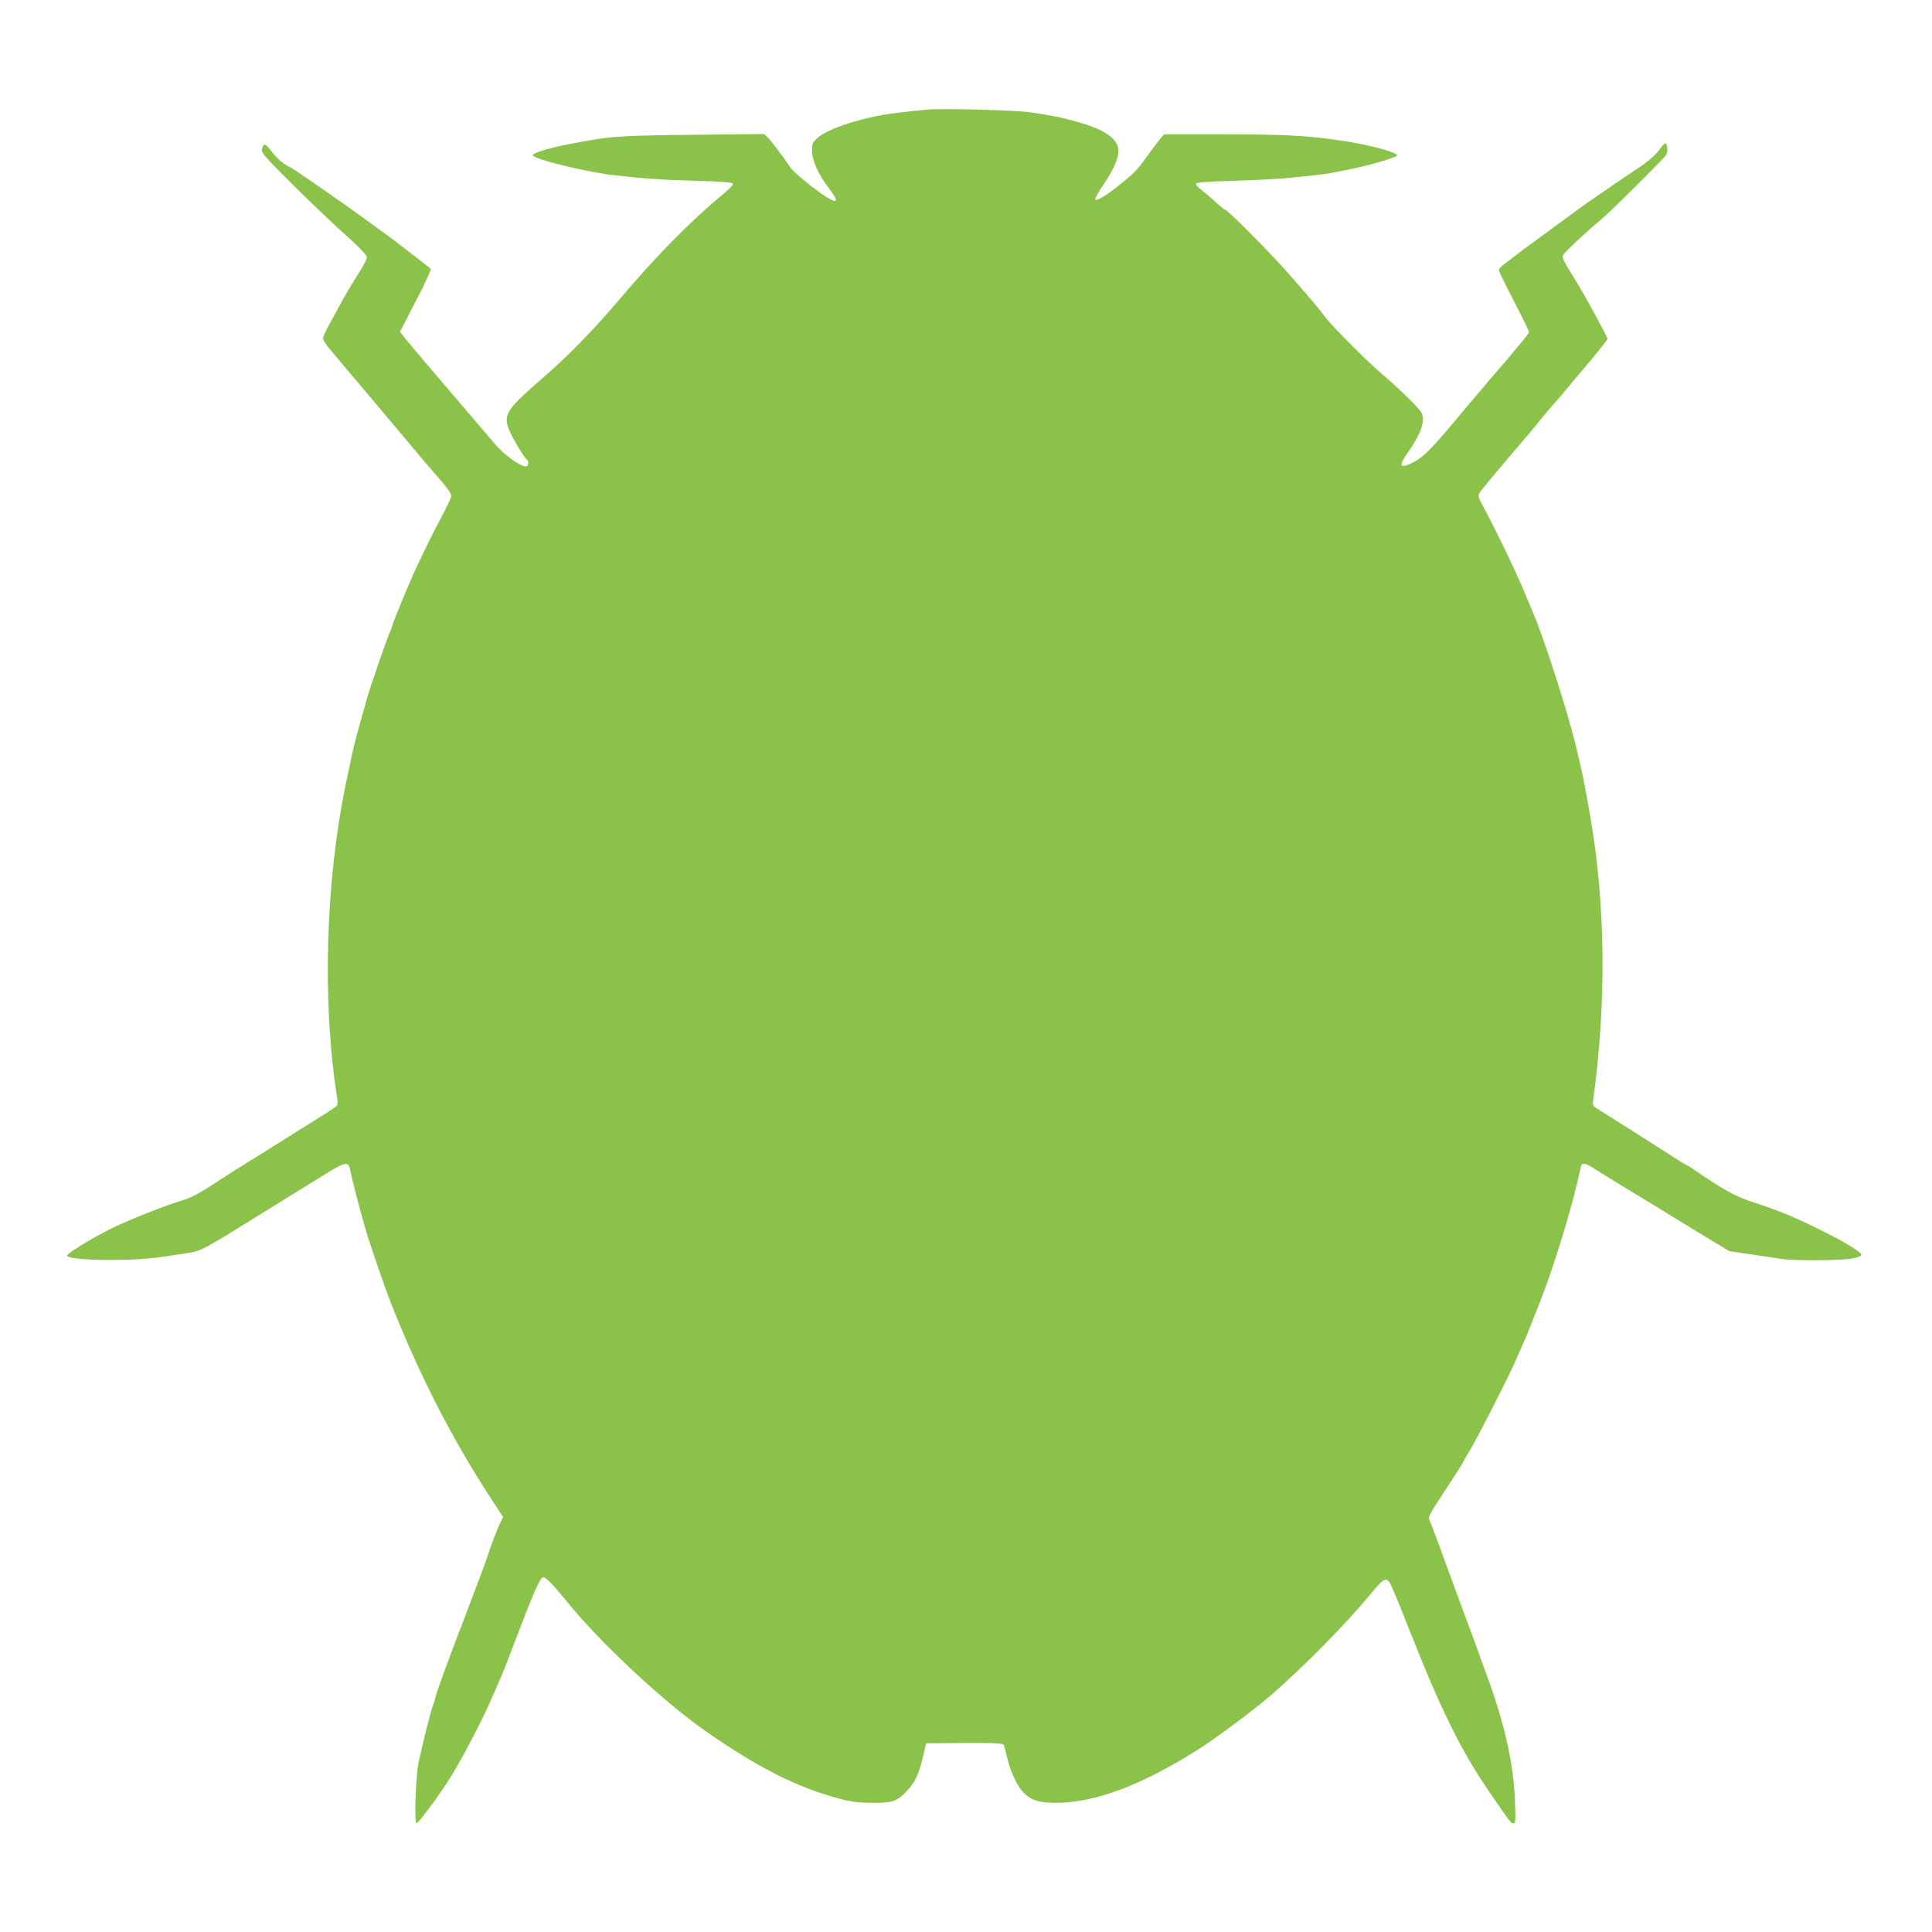 <?xml version="1.0" standalone="no"?>
<!DOCTYPE svg PUBLIC "-//W3C//DTD SVG 20010904//EN"
 "http://www.w3.org/TR/2001/REC-SVG-20010904/DTD/svg10.dtd">
<svg version="1.0" xmlns="http://www.w3.org/2000/svg"
 width="1280pt" height="1280pt" viewBox="0 0 1280 1280"
 preserveAspectRatio="xMidYMid meet">
<g transform="translate(0,1280) scale(0.1,-0.1)"
fill="#8bc34a" stroke="none">
<path d="M6145 12074 c-110 -10 -246 -26 -295 -35 -192 -34 -379 -100 -436
-155 -30 -28 -34 -37 -34 -83 0 -64 41 -155 112 -249 66 -87 61 -105 -14 -59
-67 41 -218 163 -238 193 -48 71 -132 182 -153 203 l-26 23 -463 -5 c-428 -4
-543 -10 -693 -37 -27 -5 -79 -14 -115 -21 -134 -24 -260 -62 -260 -77 0 -25
353 -112 540 -133 199 -23 324 -31 544 -37 168 -5 241 -10 243 -19 2 -6 -24
-35 -59 -63 -228 -189 -445 -409 -708 -720 -158 -186 -331 -363 -495 -505
-234 -202 -260 -240 -226 -333 20 -53 103 -196 122 -207 16 -10 10 -45 -8 -45
-36 0 -140 74 -200 144 -178 207 -561 657 -595 699 l-38 49 106 205 c59 112
102 208 98 212 -16 14 -198 155 -254 197 -83 61 -242 177 -270 196 -14 10 -46
32 -71 50 -88 63 -324 225 -334 229 -41 17 -90 58 -125 105 -43 56 -52 59 -65
15 -6 -21 17 -48 216 -246 123 -121 281 -272 352 -334 76 -68 127 -121 127
-132 0 -21 -17 -53 -82 -154 -24 -38 -66 -110 -93 -160 -27 -49 -63 -117 -82
-150 -18 -33 -33 -68 -33 -77 0 -9 18 -38 40 -65 68 -81 134 -160 328 -389
103 -122 214 -254 247 -294 33 -40 85 -101 115 -135 89 -101 120 -143 120
-161 0 -9 -28 -69 -62 -133 -60 -112 -133 -261 -190 -386 -40 -89 -138 -328
-138 -337 0 -5 -9 -27 -19 -51 -19 -41 -137 -384 -152 -442 -4 -16 -12 -46
-18 -65 -23 -79 -31 -109 -51 -185 -22 -84 -24 -94 -66 -295 -138 -657 -161
-1457 -60 -2095 4 -22 3 -45 -1 -50 -4 -6 -75 -53 -158 -104 -82 -52 -186
-116 -230 -144 -124 -78 -146 -92 -197 -123 -64 -39 -164 -103 -274 -175 -54
-35 -117 -67 -155 -78 -116 -35 -316 -113 -469 -184 -116 -55 -313 -174 -305
-187 20 -33 432 -38 630 -7 55 8 133 20 174 26 80 12 109 28 436 231 83 51
195 121 250 155 55 34 152 94 215 133 123 77 156 87 165 49 40 -170 61 -251
107 -412 22 -77 126 -381 163 -475 188 -480 408 -910 668 -1308 l80 -123 -16
-32 c-20 -40 -64 -155 -87 -227 -10 -30 -30 -86 -45 -125 -15 -38 -40 -106
-57 -150 -41 -110 -50 -134 -97 -255 -75 -197 -140 -375 -146 -405 -4 -16 -10
-39 -15 -50 -16 -40 -70 -252 -97 -383 -19 -91 -29 -402 -14 -402 14 0 155
191 230 312 70 112 203 366 256 488 21 47 45 103 55 125 30 67 57 135 100 250
139 366 178 455 200 455 18 0 64 -48 160 -166 218 -269 644 -666 919 -856 340
-237 600 -369 876 -443 81 -22 123 -28 220 -29 139 -1 166 8 231 76 61 63 88
125 121 281 l8 37 254 2 c207 1 255 -2 261 -13 4 -8 15 -48 24 -89 20 -85 65
-182 104 -223 52 -54 106 -72 222 -71 254 1 559 115 927 346 120 75 379 268
488 362 235 205 500 474 679 691 83 100 98 103 132 20 14 -33 29 -69 34 -80 5
-11 43 -108 86 -215 201 -509 337 -784 518 -1047 143 -208 146 -213 163 -213
14 0 15 18 10 153 -10 251 -72 522 -197 857 -18 47 -35 96 -40 110 -4 14 -45
124 -90 245 -45 121 -99 267 -120 325 -93 256 -112 304 -121 322 -8 15 5 42
74 146 103 156 157 241 157 247 0 3 19 35 42 72 44 73 247 469 290 568 15 33
38 85 51 115 26 57 58 136 122 300 82 209 187 545 241 770 15 63 28 121 30
127 5 20 31 16 72 -11 20 -13 129 -80 242 -149 113 -68 243 -148 290 -177 47
-29 151 -92 231 -141 l146 -88 139 -21 c76 -11 167 -24 200 -30 86 -14 417
-12 482 3 29 7 53 17 54 22 2 18 -106 85 -267 164 -183 91 -281 131 -450 186
-117 38 -197 82 -392 216 -23 16 -44 29 -47 29 -3 0 -46 26 -95 58 -121 78
-458 292 -499 317 -31 19 -32 22 -26 65 88 638 81 1291 -20 1870 -38 222 -52
290 -97 475 -52 217 -215 723 -284 880 -7 17 -36 86 -65 155 -59 138 -185 400
-255 528 -41 74 -44 85 -33 106 7 13 99 124 203 246 105 122 199 234 209 249
11 14 43 52 70 83 28 31 65 73 81 94 17 20 87 105 158 188 70 83 127 155 127
161 0 14 -151 290 -213 390 -78 125 -88 146 -82 164 4 15 182 180 252 236 51
40 421 408 433 430 12 23 7 75 -8 75 -4 0 -24 -22 -45 -50 -25 -33 -71 -72
-140 -118 -87 -58 -146 -98 -332 -226 -17 -12 -104 -75 -193 -141 -90 -66
-177 -130 -195 -143 -18 -12 -51 -37 -73 -55 -23 -17 -60 -45 -82 -62 -23 -16
-41 -36 -42 -44 0 -8 45 -101 100 -206 55 -106 100 -198 100 -204 0 -6 -20
-34 -45 -63 -24 -29 -71 -84 -102 -122 -32 -37 -83 -97 -113 -131 -30 -35
-107 -126 -170 -201 -211 -254 -263 -307 -329 -343 -96 -51 -110 -33 -45 59
89 126 119 213 91 266 -19 35 -135 148 -274 268 -106 91 -327 314 -372 377
-29 39 -72 91 -231 273 -110 127 -407 426 -422 426 -5 0 -35 24 -66 53 -31 29
-74 65 -95 81 -21 15 -36 33 -34 39 2 9 77 14 248 19 134 4 294 12 354 18 174
17 268 28 300 35 17 3 64 13 105 21 124 24 292 71 323 91 27 17 -158 69 -343
98 -234 36 -389 45 -806 45 l-391 0 -20 -22 c-11 -13 -41 -52 -67 -88 -90
-125 -105 -142 -198 -216 -98 -80 -163 -119 -172 -105 -3 4 20 46 51 92 70
104 103 178 103 229 0 78 -86 140 -267 191 -117 33 -158 41 -318 65 -95 14
-586 27 -680 18z"/>
</g>
</svg>

